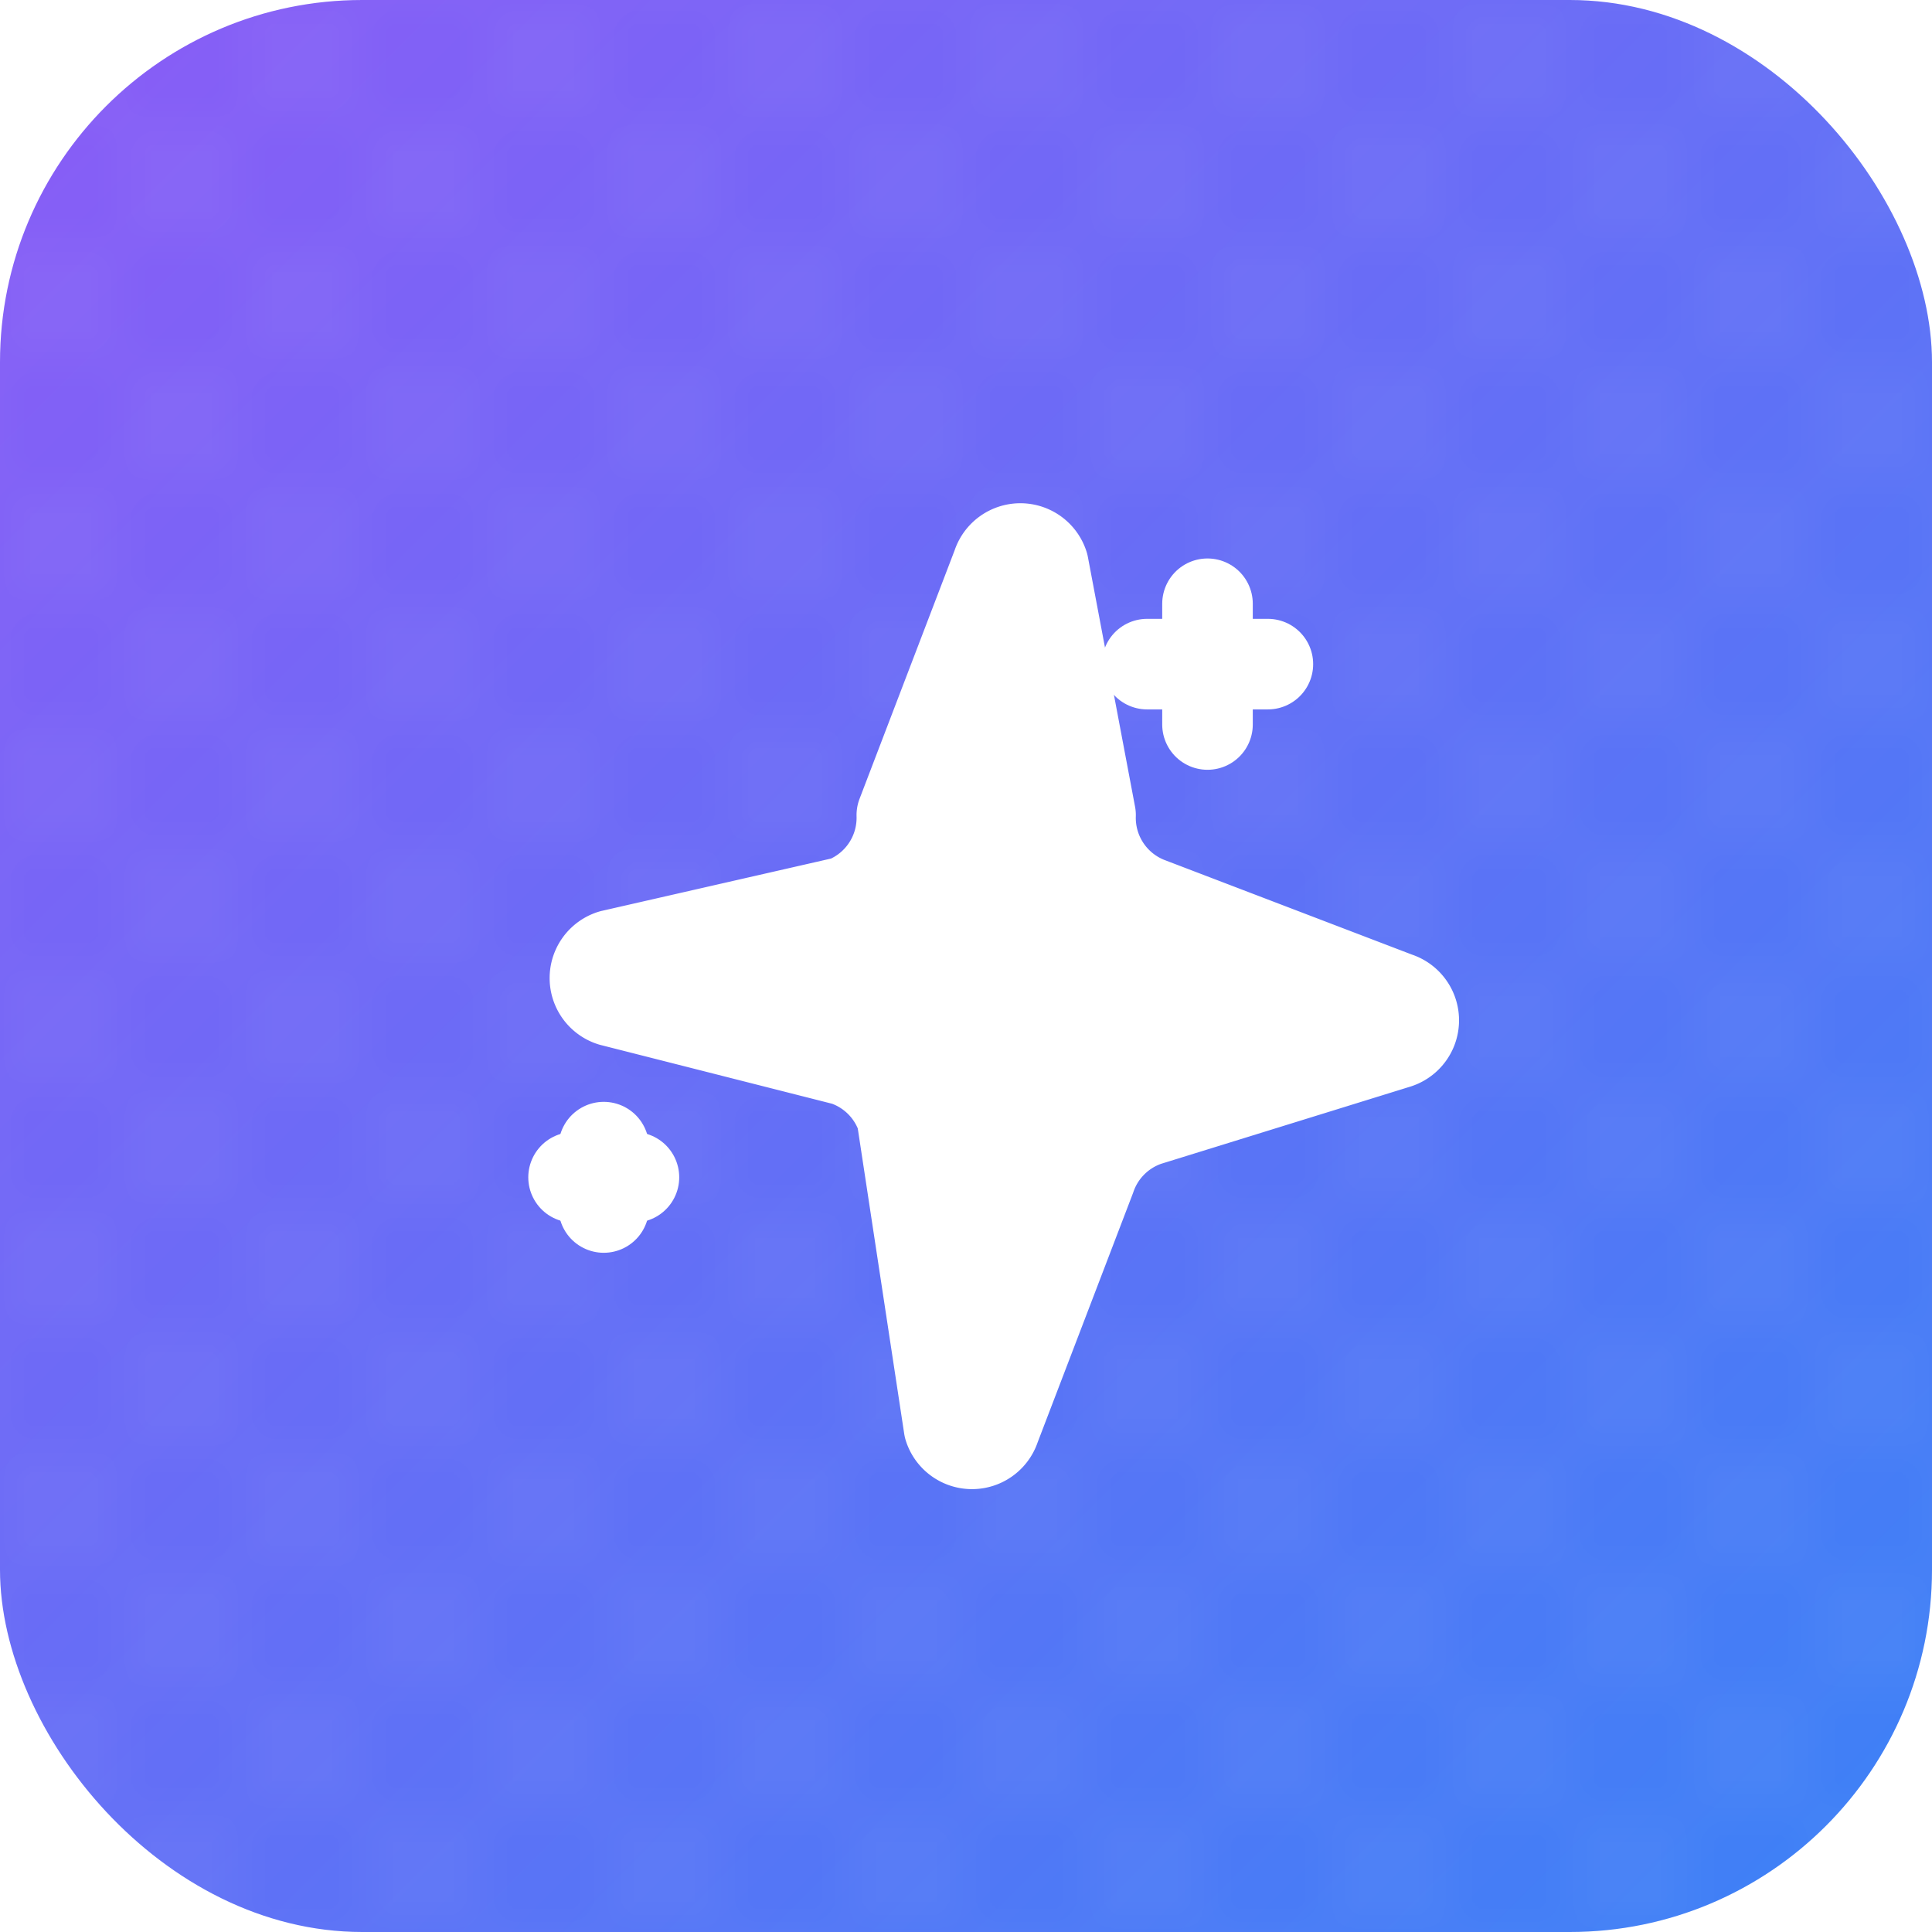 <svg xmlns="http://www.w3.org/2000/svg" width="32" height="32" viewBox="0 0 32 32">
  <defs>
    <linearGradient id="faviconGradient" x1="0%" y1="0%" x2="100%" y2="100%">
      <stop offset="0%" style="stop-color:#8B5CF6;stop-opacity:1" />
      <stop offset="100%" style="stop-color:#3B82F6;stop-opacity:1" />
    </linearGradient>
    <pattern id="halftone" patternUnits="userSpaceOnUse" width="4" height="4">
      <circle cx="1" cy="1" r="0.5" fill="rgba(255,255,255,0.2)"/>
      <circle cx="3" cy="3" r="0.5" fill="rgba(255,255,255,0.2)"/>
    </pattern>
  </defs>
  
  <!-- Background with gradient and halftone -->
  <rect width="32" height="32" rx="6" fill="url(#faviconGradient)"/>
  <rect width="32" height="32" rx="6" fill="url(#halftone)"/>
  
  <!-- Sparkles icon -->
  <g transform="translate(8, 8)" fill="white" stroke="white" stroke-width="1.5" stroke-linecap="round" stroke-linejoin="round">
    <!-- Main sparkle -->
    <path d="M6.937 10.5A1.5 1.5 0 0 0 6 9.563L2.135 8.582a.4.4 0 0 1 0-.764L6 6.936A1.5 1.5 0 0 0 6.937 5.5l1.582-4.135a.4.4 0 0 1 .763 0L10.063 5.5A1.5 1.5 0 0 0 11 6.937l4.135 1.581a.4.4 0 0 1 0 .764L11 10.563A1.5 1.5 0 0 0 10.063 11.5l-1.582 4.135a.4.4 0 0 1-.763 0z"/>
    
    <!-- Small sparkles -->
    <path d="M12 2v2"/>
    <path d="M13 3h-2"/>
    <path d="M2 11v1"/>
    <path d="M2.5 11.5h-1"/>
  </g>
</svg> 